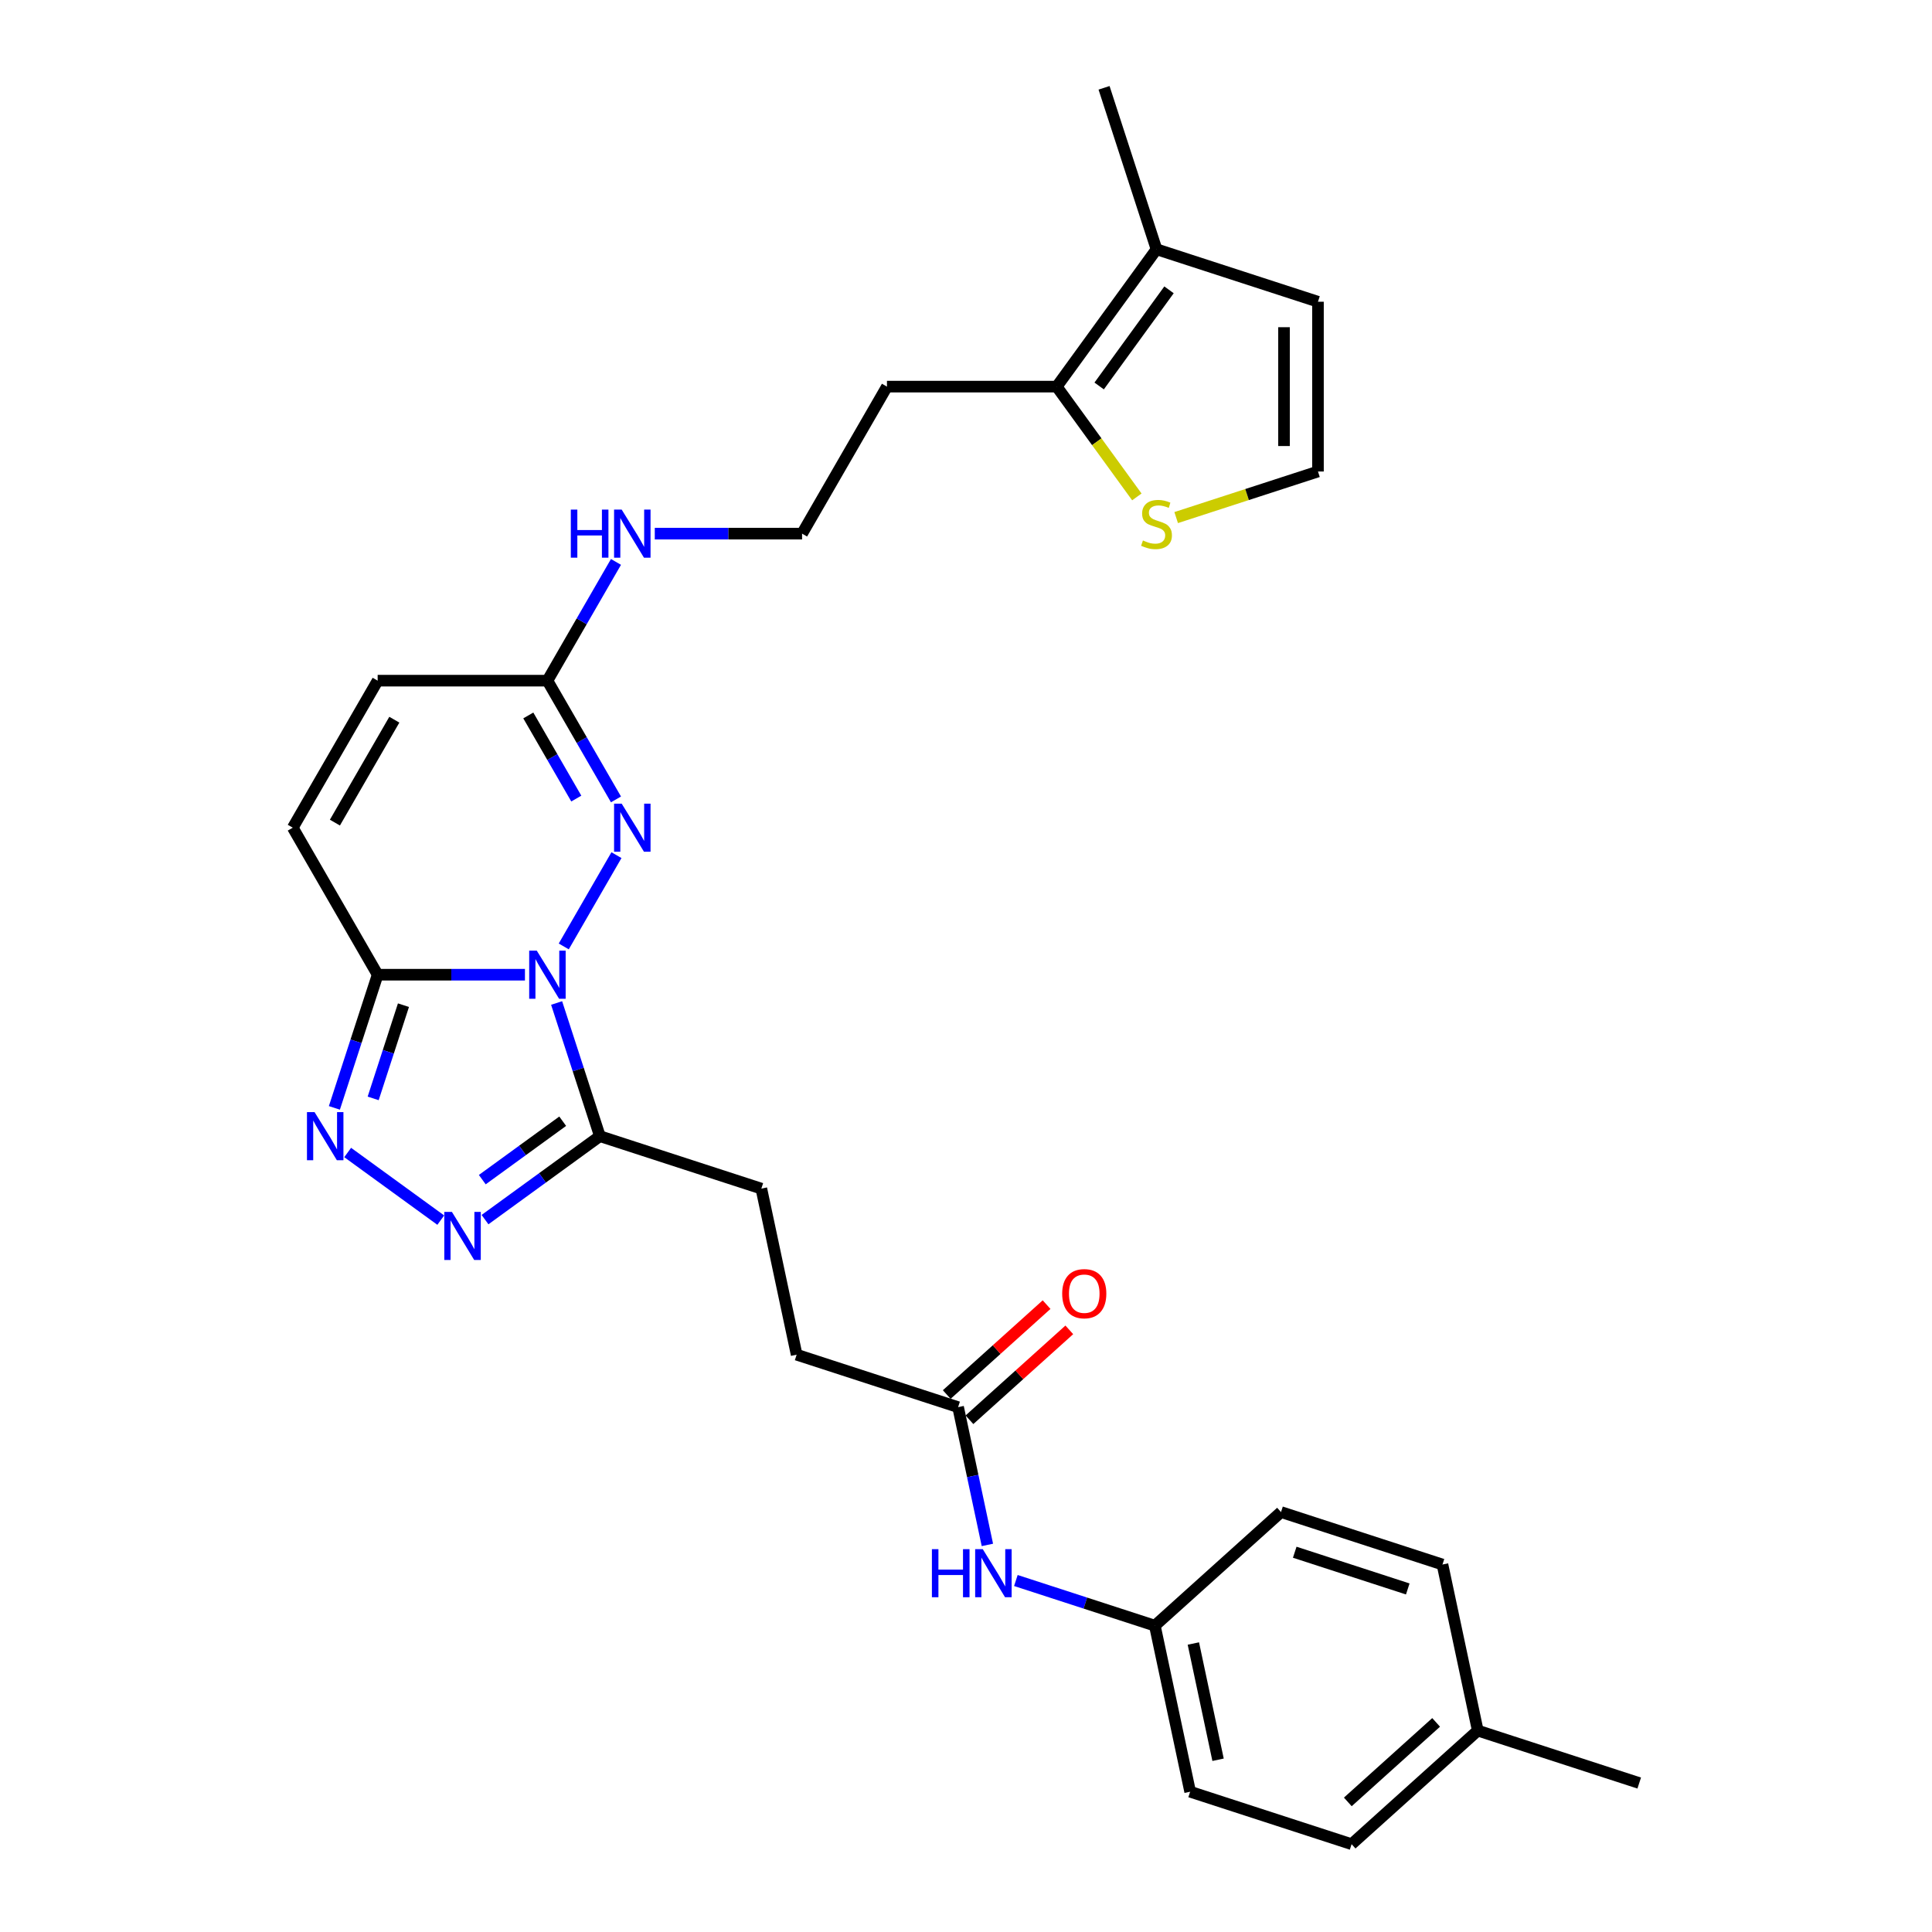 <?xml version='1.0' encoding='iso-8859-1'?>
<svg version='1.1' baseProfile='full'
              xmlns='http://www.w3.org/2000/svg'
                      xmlns:rdkit='http://www.rdkit.org/xml'
                      xmlns:xlink='http://www.w3.org/1999/xlink'
                  xml:space='preserve'
width='1000px' height='1000px' viewBox='0 0 1000 1000'>
<!-- END OF HEADER -->
<rect style='opacity:1.0;fill:#FFFFFF;stroke:none' width='1000' height='1000' x='0' y='0'> </rect>
<path class='bond-0' d='M 271.712,504.508 L 233.594,504.508' style='fill:none;fill-rule:evenodd;stroke:#0000FF;stroke-width:6px;stroke-linecap:butt;stroke-linejoin:miter;stroke-opacity:1' />
<path class='bond-0' d='M 233.594,504.508 L 195.475,504.508' style='fill:none;fill-rule:evenodd;stroke:#000000;stroke-width:6px;stroke-linecap:butt;stroke-linejoin:miter;stroke-opacity:1' />
<path class='bond-1' d='M 291.798,489.869 L 319.074,442.626' style='fill:none;fill-rule:evenodd;stroke:#0000FF;stroke-width:6px;stroke-linecap:butt;stroke-linejoin:miter;stroke-opacity:1' />
<path class='bond-2' d='M 288.103,519.147 L 299.301,553.613' style='fill:none;fill-rule:evenodd;stroke:#0000FF;stroke-width:6px;stroke-linecap:butt;stroke-linejoin:miter;stroke-opacity:1' />
<path class='bond-2' d='M 299.301,553.613 L 310.5,588.078' style='fill:none;fill-rule:evenodd;stroke:#000000;stroke-width:6px;stroke-linecap:butt;stroke-linejoin:miter;stroke-opacity:1' />
<path class='bond-3' d='M 195.475,504.508 L 184.277,538.974' style='fill:none;fill-rule:evenodd;stroke:#000000;stroke-width:6px;stroke-linecap:butt;stroke-linejoin:miter;stroke-opacity:1' />
<path class='bond-3' d='M 184.277,538.974 L 173.078,573.439' style='fill:none;fill-rule:evenodd;stroke:#0000FF;stroke-width:6px;stroke-linecap:butt;stroke-linejoin:miter;stroke-opacity:1' />
<path class='bond-3' d='M 208.83,520.279 L 200.991,544.404' style='fill:none;fill-rule:evenodd;stroke:#000000;stroke-width:6px;stroke-linecap:butt;stroke-linejoin:miter;stroke-opacity:1' />
<path class='bond-3' d='M 200.991,544.404 L 193.152,568.53' style='fill:none;fill-rule:evenodd;stroke:#0000FF;stroke-width:6px;stroke-linecap:butt;stroke-linejoin:miter;stroke-opacity:1' />
<path class='bond-6' d='M 195.475,504.508 L 151.54,428.41' style='fill:none;fill-rule:evenodd;stroke:#000000;stroke-width:6px;stroke-linecap:butt;stroke-linejoin:miter;stroke-opacity:1' />
<path class='bond-5' d='M 318.83,413.77 L 301.088,383.041' style='fill:none;fill-rule:evenodd;stroke:#0000FF;stroke-width:6px;stroke-linecap:butt;stroke-linejoin:miter;stroke-opacity:1' />
<path class='bond-5' d='M 301.088,383.041 L 283.346,352.311' style='fill:none;fill-rule:evenodd;stroke:#000000;stroke-width:6px;stroke-linecap:butt;stroke-linejoin:miter;stroke-opacity:1' />
<path class='bond-5' d='M 298.287,413.339 L 285.868,391.828' style='fill:none;fill-rule:evenodd;stroke:#0000FF;stroke-width:6px;stroke-linecap:butt;stroke-linejoin:miter;stroke-opacity:1' />
<path class='bond-5' d='M 285.868,391.828 L 273.449,370.317' style='fill:none;fill-rule:evenodd;stroke:#000000;stroke-width:6px;stroke-linecap:butt;stroke-linejoin:miter;stroke-opacity:1' />
<path class='bond-4' d='M 310.5,588.078 L 280.772,609.677' style='fill:none;fill-rule:evenodd;stroke:#000000;stroke-width:6px;stroke-linecap:butt;stroke-linejoin:miter;stroke-opacity:1' />
<path class='bond-4' d='M 280.772,609.677 L 251.045,631.275' style='fill:none;fill-rule:evenodd;stroke:#0000FF;stroke-width:6px;stroke-linecap:butt;stroke-linejoin:miter;stroke-opacity:1' />
<path class='bond-4' d='M 291.252,580.34 L 270.442,595.459' style='fill:none;fill-rule:evenodd;stroke:#000000;stroke-width:6px;stroke-linecap:butt;stroke-linejoin:miter;stroke-opacity:1' />
<path class='bond-4' d='M 270.442,595.459 L 249.633,610.578' style='fill:none;fill-rule:evenodd;stroke:#0000FF;stroke-width:6px;stroke-linecap:butt;stroke-linejoin:miter;stroke-opacity:1' />
<path class='bond-15' d='M 310.5,588.078 L 394.07,615.232' style='fill:none;fill-rule:evenodd;stroke:#000000;stroke-width:6px;stroke-linecap:butt;stroke-linejoin:miter;stroke-opacity:1' />
<path class='bond-29' d='M 179.956,596.531 L 228.136,631.536' style='fill:none;fill-rule:evenodd;stroke:#0000FF;stroke-width:6px;stroke-linecap:butt;stroke-linejoin:miter;stroke-opacity:1' />
<path class='bond-10' d='M 283.346,352.311 L 195.475,352.311' style='fill:none;fill-rule:evenodd;stroke:#000000;stroke-width:6px;stroke-linecap:butt;stroke-linejoin:miter;stroke-opacity:1' />
<path class='bond-17' d='M 283.346,352.311 L 301.088,321.581' style='fill:none;fill-rule:evenodd;stroke:#000000;stroke-width:6px;stroke-linecap:butt;stroke-linejoin:miter;stroke-opacity:1' />
<path class='bond-17' d='M 301.088,321.581 L 318.83,290.852' style='fill:none;fill-rule:evenodd;stroke:#0000FF;stroke-width:6px;stroke-linecap:butt;stroke-linejoin:miter;stroke-opacity:1' />
<path class='bond-30' d='M 151.54,428.41 L 195.475,352.311' style='fill:none;fill-rule:evenodd;stroke:#000000;stroke-width:6px;stroke-linecap:butt;stroke-linejoin:miter;stroke-opacity:1' />
<path class='bond-30' d='M 173.35,425.782 L 204.104,372.513' style='fill:none;fill-rule:evenodd;stroke:#000000;stroke-width:6px;stroke-linecap:butt;stroke-linejoin:miter;stroke-opacity:1' />
<path class='bond-7' d='M 546.959,200.114 L 459.088,200.114' style='fill:none;fill-rule:evenodd;stroke:#000000;stroke-width:6px;stroke-linecap:butt;stroke-linejoin:miter;stroke-opacity:1' />
<path class='bond-8' d='M 546.959,200.114 L 598.608,129.025' style='fill:none;fill-rule:evenodd;stroke:#000000;stroke-width:6px;stroke-linecap:butt;stroke-linejoin:miter;stroke-opacity:1' />
<path class='bond-8' d='M 568.924,199.78 L 605.079,150.018' style='fill:none;fill-rule:evenodd;stroke:#000000;stroke-width:6px;stroke-linecap:butt;stroke-linejoin:miter;stroke-opacity:1' />
<path class='bond-9' d='M 546.959,200.114 L 567.696,228.656' style='fill:none;fill-rule:evenodd;stroke:#000000;stroke-width:6px;stroke-linecap:butt;stroke-linejoin:miter;stroke-opacity:1' />
<path class='bond-9' d='M 567.696,228.656 L 588.433,257.198' style='fill:none;fill-rule:evenodd;stroke:#CCCC00;stroke-width:6px;stroke-linecap:butt;stroke-linejoin:miter;stroke-opacity:1' />
<path class='bond-14' d='M 598.608,129.025 L 682.179,156.178' style='fill:none;fill-rule:evenodd;stroke:#000000;stroke-width:6px;stroke-linecap:butt;stroke-linejoin:miter;stroke-opacity:1' />
<path class='bond-27' d='M 598.608,129.025 L 571.455,45.455' style='fill:none;fill-rule:evenodd;stroke:#000000;stroke-width:6px;stroke-linecap:butt;stroke-linejoin:miter;stroke-opacity:1' />
<path class='bond-12' d='M 608.784,267.897 L 645.481,255.973' style='fill:none;fill-rule:evenodd;stroke:#CCCC00;stroke-width:6px;stroke-linecap:butt;stroke-linejoin:miter;stroke-opacity:1' />
<path class='bond-12' d='M 645.481,255.973 L 682.179,244.05' style='fill:none;fill-rule:evenodd;stroke:#000000;stroke-width:6px;stroke-linecap:butt;stroke-linejoin:miter;stroke-opacity:1' />
<path class='bond-11' d='M 495.91,728.337 L 412.339,701.183' style='fill:none;fill-rule:evenodd;stroke:#000000;stroke-width:6px;stroke-linecap:butt;stroke-linejoin:miter;stroke-opacity:1' />
<path class='bond-13' d='M 495.91,728.337 L 503.489,763.992' style='fill:none;fill-rule:evenodd;stroke:#000000;stroke-width:6px;stroke-linecap:butt;stroke-linejoin:miter;stroke-opacity:1' />
<path class='bond-13' d='M 503.489,763.992 L 511.068,799.648' style='fill:none;fill-rule:evenodd;stroke:#0000FF;stroke-width:6px;stroke-linecap:butt;stroke-linejoin:miter;stroke-opacity:1' />
<path class='bond-16' d='M 501.789,734.867 L 527.63,711.6' style='fill:none;fill-rule:evenodd;stroke:#000000;stroke-width:6px;stroke-linecap:butt;stroke-linejoin:miter;stroke-opacity:1' />
<path class='bond-16' d='M 527.63,711.6 L 553.47,688.333' style='fill:none;fill-rule:evenodd;stroke:#FF0000;stroke-width:6px;stroke-linecap:butt;stroke-linejoin:miter;stroke-opacity:1' />
<path class='bond-16' d='M 490.03,721.806 L 515.871,698.54' style='fill:none;fill-rule:evenodd;stroke:#000000;stroke-width:6px;stroke-linecap:butt;stroke-linejoin:miter;stroke-opacity:1' />
<path class='bond-16' d='M 515.871,698.54 L 541.711,675.273' style='fill:none;fill-rule:evenodd;stroke:#FF0000;stroke-width:6px;stroke-linecap:butt;stroke-linejoin:miter;stroke-opacity:1' />
<path class='bond-32' d='M 682.179,244.05 L 682.179,156.178' style='fill:none;fill-rule:evenodd;stroke:#000000;stroke-width:6px;stroke-linecap:butt;stroke-linejoin:miter;stroke-opacity:1' />
<path class='bond-32' d='M 664.605,230.869 L 664.605,169.359' style='fill:none;fill-rule:evenodd;stroke:#000000;stroke-width:6px;stroke-linecap:butt;stroke-linejoin:miter;stroke-opacity:1' />
<path class='bond-19' d='M 525.813,818.068 L 561.781,829.754' style='fill:none;fill-rule:evenodd;stroke:#0000FF;stroke-width:6px;stroke-linecap:butt;stroke-linejoin:miter;stroke-opacity:1' />
<path class='bond-19' d='M 561.781,829.754 L 597.749,841.441' style='fill:none;fill-rule:evenodd;stroke:#000000;stroke-width:6px;stroke-linecap:butt;stroke-linejoin:miter;stroke-opacity:1' />
<path class='bond-20' d='M 394.07,615.232 L 412.339,701.183' style='fill:none;fill-rule:evenodd;stroke:#000000;stroke-width:6px;stroke-linecap:butt;stroke-linejoin:miter;stroke-opacity:1' />
<path class='bond-21' d='M 338.916,276.213 L 377.034,276.213' style='fill:none;fill-rule:evenodd;stroke:#0000FF;stroke-width:6px;stroke-linecap:butt;stroke-linejoin:miter;stroke-opacity:1' />
<path class='bond-21' d='M 377.034,276.213 L 415.153,276.213' style='fill:none;fill-rule:evenodd;stroke:#000000;stroke-width:6px;stroke-linecap:butt;stroke-linejoin:miter;stroke-opacity:1' />
<path class='bond-18' d='M 459.088,200.114 L 415.153,276.213' style='fill:none;fill-rule:evenodd;stroke:#000000;stroke-width:6px;stroke-linecap:butt;stroke-linejoin:miter;stroke-opacity:1' />
<path class='bond-23' d='M 597.749,841.441 L 663.05,782.644' style='fill:none;fill-rule:evenodd;stroke:#000000;stroke-width:6px;stroke-linecap:butt;stroke-linejoin:miter;stroke-opacity:1' />
<path class='bond-24' d='M 597.749,841.441 L 616.019,927.392' style='fill:none;fill-rule:evenodd;stroke:#000000;stroke-width:6px;stroke-linecap:butt;stroke-linejoin:miter;stroke-opacity:1' />
<path class='bond-24' d='M 617.68,850.68 L 630.469,910.845' style='fill:none;fill-rule:evenodd;stroke:#000000;stroke-width:6px;stroke-linecap:butt;stroke-linejoin:miter;stroke-opacity:1' />
<path class='bond-22' d='M 764.89,895.748 L 699.589,954.545' style='fill:none;fill-rule:evenodd;stroke:#000000;stroke-width:6px;stroke-linecap:butt;stroke-linejoin:miter;stroke-opacity:1' />
<path class='bond-22' d='M 743.336,891.508 L 697.625,932.666' style='fill:none;fill-rule:evenodd;stroke:#000000;stroke-width:6px;stroke-linecap:butt;stroke-linejoin:miter;stroke-opacity:1' />
<path class='bond-28' d='M 764.89,895.748 L 848.46,922.902' style='fill:none;fill-rule:evenodd;stroke:#000000;stroke-width:6px;stroke-linecap:butt;stroke-linejoin:miter;stroke-opacity:1' />
<path class='bond-31' d='M 764.89,895.748 L 746.621,809.797' style='fill:none;fill-rule:evenodd;stroke:#000000;stroke-width:6px;stroke-linecap:butt;stroke-linejoin:miter;stroke-opacity:1' />
<path class='bond-25' d='M 663.05,782.644 L 746.621,809.797' style='fill:none;fill-rule:evenodd;stroke:#000000;stroke-width:6px;stroke-linecap:butt;stroke-linejoin:miter;stroke-opacity:1' />
<path class='bond-25' d='M 670.155,803.431 L 728.654,822.438' style='fill:none;fill-rule:evenodd;stroke:#000000;stroke-width:6px;stroke-linecap:butt;stroke-linejoin:miter;stroke-opacity:1' />
<path class='bond-26' d='M 616.019,927.392 L 699.589,954.545' style='fill:none;fill-rule:evenodd;stroke:#000000;stroke-width:6px;stroke-linecap:butt;stroke-linejoin:miter;stroke-opacity:1' />
<path  class='atom-0' d='M 277.845 492.066
L 286 505.246
Q 286.808 506.547, 288.109 508.902
Q 289.409 511.257, 289.48 511.397
L 289.48 492.066
L 292.783 492.066
L 292.783 516.951
L 289.374 516.951
L 280.622 502.54
Q 279.603 500.853, 278.513 498.92
Q 277.459 496.986, 277.142 496.389
L 277.142 516.951
L 273.909 516.951
L 273.909 492.066
L 277.845 492.066
' fill='#0000FF'/>
<path  class='atom-2' d='M 321.781 415.967
L 329.935 429.148
Q 330.744 430.448, 332.044 432.803
Q 333.345 435.158, 333.415 435.299
L 333.415 415.967
L 336.719 415.967
L 336.719 440.852
L 333.31 440.852
L 324.558 426.441
Q 323.538 424.754, 322.449 422.821
Q 321.394 420.888, 321.078 420.29
L 321.078 440.852
L 317.844 440.852
L 317.844 415.967
L 321.781 415.967
' fill='#0000FF'/>
<path  class='atom-4' d='M 162.821 575.636
L 170.975 588.817
Q 171.784 590.117, 173.084 592.472
Q 174.385 594.827, 174.455 594.968
L 174.455 575.636
L 177.759 575.636
L 177.759 600.521
L 174.349 600.521
L 165.597 586.11
Q 164.578 584.423, 163.489 582.49
Q 162.434 580.557, 162.118 579.959
L 162.118 600.521
L 158.884 600.521
L 158.884 575.636
L 162.821 575.636
' fill='#0000FF'/>
<path  class='atom-5' d='M 233.91 627.285
L 242.064 640.466
Q 242.873 641.766, 244.173 644.121
Q 245.474 646.476, 245.544 646.617
L 245.544 627.285
L 248.848 627.285
L 248.848 652.17
L 245.439 652.17
L 236.687 637.759
Q 235.667 636.072, 234.578 634.139
Q 233.523 632.206, 233.207 631.608
L 233.207 652.17
L 229.973 652.17
L 229.973 627.285
L 233.91 627.285
' fill='#0000FF'/>
<path  class='atom-10' d='M 591.579 279.744
Q 591.86 279.85, 593.02 280.342
Q 594.18 280.834, 595.445 281.15
Q 596.746 281.431, 598.011 281.431
Q 600.366 281.431, 601.737 280.307
Q 603.107 279.147, 603.107 277.143
Q 603.107 275.772, 602.404 274.929
Q 601.737 274.085, 600.682 273.628
Q 599.628 273.171, 597.87 272.644
Q 595.656 271.976, 594.32 271.344
Q 593.02 270.711, 592.071 269.375
Q 591.157 268.04, 591.157 265.79
Q 591.157 262.662, 593.266 260.729
Q 595.41 258.796, 599.628 258.796
Q 602.51 258.796, 605.779 260.167
L 604.97 262.873
Q 601.983 261.643, 599.733 261.643
Q 597.308 261.643, 595.972 262.662
Q 594.637 263.646, 594.672 265.369
Q 594.672 266.704, 595.34 267.513
Q 596.043 268.321, 597.027 268.778
Q 598.046 269.235, 599.733 269.762
Q 601.983 270.465, 603.318 271.168
Q 604.654 271.871, 605.603 273.312
Q 606.587 274.718, 606.587 277.143
Q 606.587 280.588, 604.267 282.451
Q 601.983 284.278, 598.152 284.278
Q 595.937 284.278, 594.25 283.786
Q 592.598 283.329, 590.63 282.521
L 591.579 279.744
' fill='#CCCC00'/>
<path  class='atom-14' d='M 482.352 801.845
L 485.727 801.845
L 485.727 812.424
L 498.45 812.424
L 498.45 801.845
L 501.825 801.845
L 501.825 826.73
L 498.45 826.73
L 498.45 815.236
L 485.727 815.236
L 485.727 826.73
L 482.352 826.73
L 482.352 801.845
' fill='#0000FF'/>
<path  class='atom-14' d='M 508.678 801.845
L 516.833 815.025
Q 517.641 816.326, 518.942 818.681
Q 520.242 821.036, 520.313 821.176
L 520.313 801.845
L 523.617 801.845
L 523.617 826.73
L 520.207 826.73
L 511.455 812.319
Q 510.436 810.632, 509.346 808.699
Q 508.292 806.766, 507.975 806.168
L 507.975 826.73
L 504.742 826.73
L 504.742 801.845
L 508.678 801.845
' fill='#0000FF'/>
<path  class='atom-17' d='M 549.787 669.61
Q 549.787 663.634, 552.74 660.295
Q 555.692 656.956, 561.211 656.956
Q 566.729 656.956, 569.681 660.295
Q 572.634 663.634, 572.634 669.61
Q 572.634 675.655, 569.646 679.1
Q 566.659 682.509, 561.211 682.509
Q 555.728 682.509, 552.74 679.1
Q 549.787 675.69, 549.787 669.61
M 561.211 679.697
Q 565.007 679.697, 567.045 677.167
Q 569.119 674.601, 569.119 669.61
Q 569.119 664.724, 567.045 662.264
Q 565.007 659.768, 561.211 659.768
Q 557.415 659.768, 555.341 662.228
Q 553.302 664.689, 553.302 669.61
Q 553.302 674.636, 555.341 677.167
Q 557.415 679.697, 561.211 679.697
' fill='#FF0000'/>
<path  class='atom-18' d='M 295.455 263.77
L 298.829 263.77
L 298.829 274.35
L 311.553 274.35
L 311.553 263.77
L 314.927 263.77
L 314.927 288.655
L 311.553 288.655
L 311.553 277.162
L 298.829 277.162
L 298.829 288.655
L 295.455 288.655
L 295.455 263.77
' fill='#0000FF'/>
<path  class='atom-18' d='M 321.781 263.77
L 329.935 276.951
Q 330.744 278.251, 332.044 280.606
Q 333.345 282.961, 333.415 283.102
L 333.415 263.77
L 336.719 263.77
L 336.719 288.655
L 333.31 288.655
L 324.558 274.244
Q 323.538 272.557, 322.449 270.624
Q 321.394 268.691, 321.078 268.093
L 321.078 288.655
L 317.844 288.655
L 317.844 263.77
L 321.781 263.77
' fill='#0000FF'/>
</svg>
